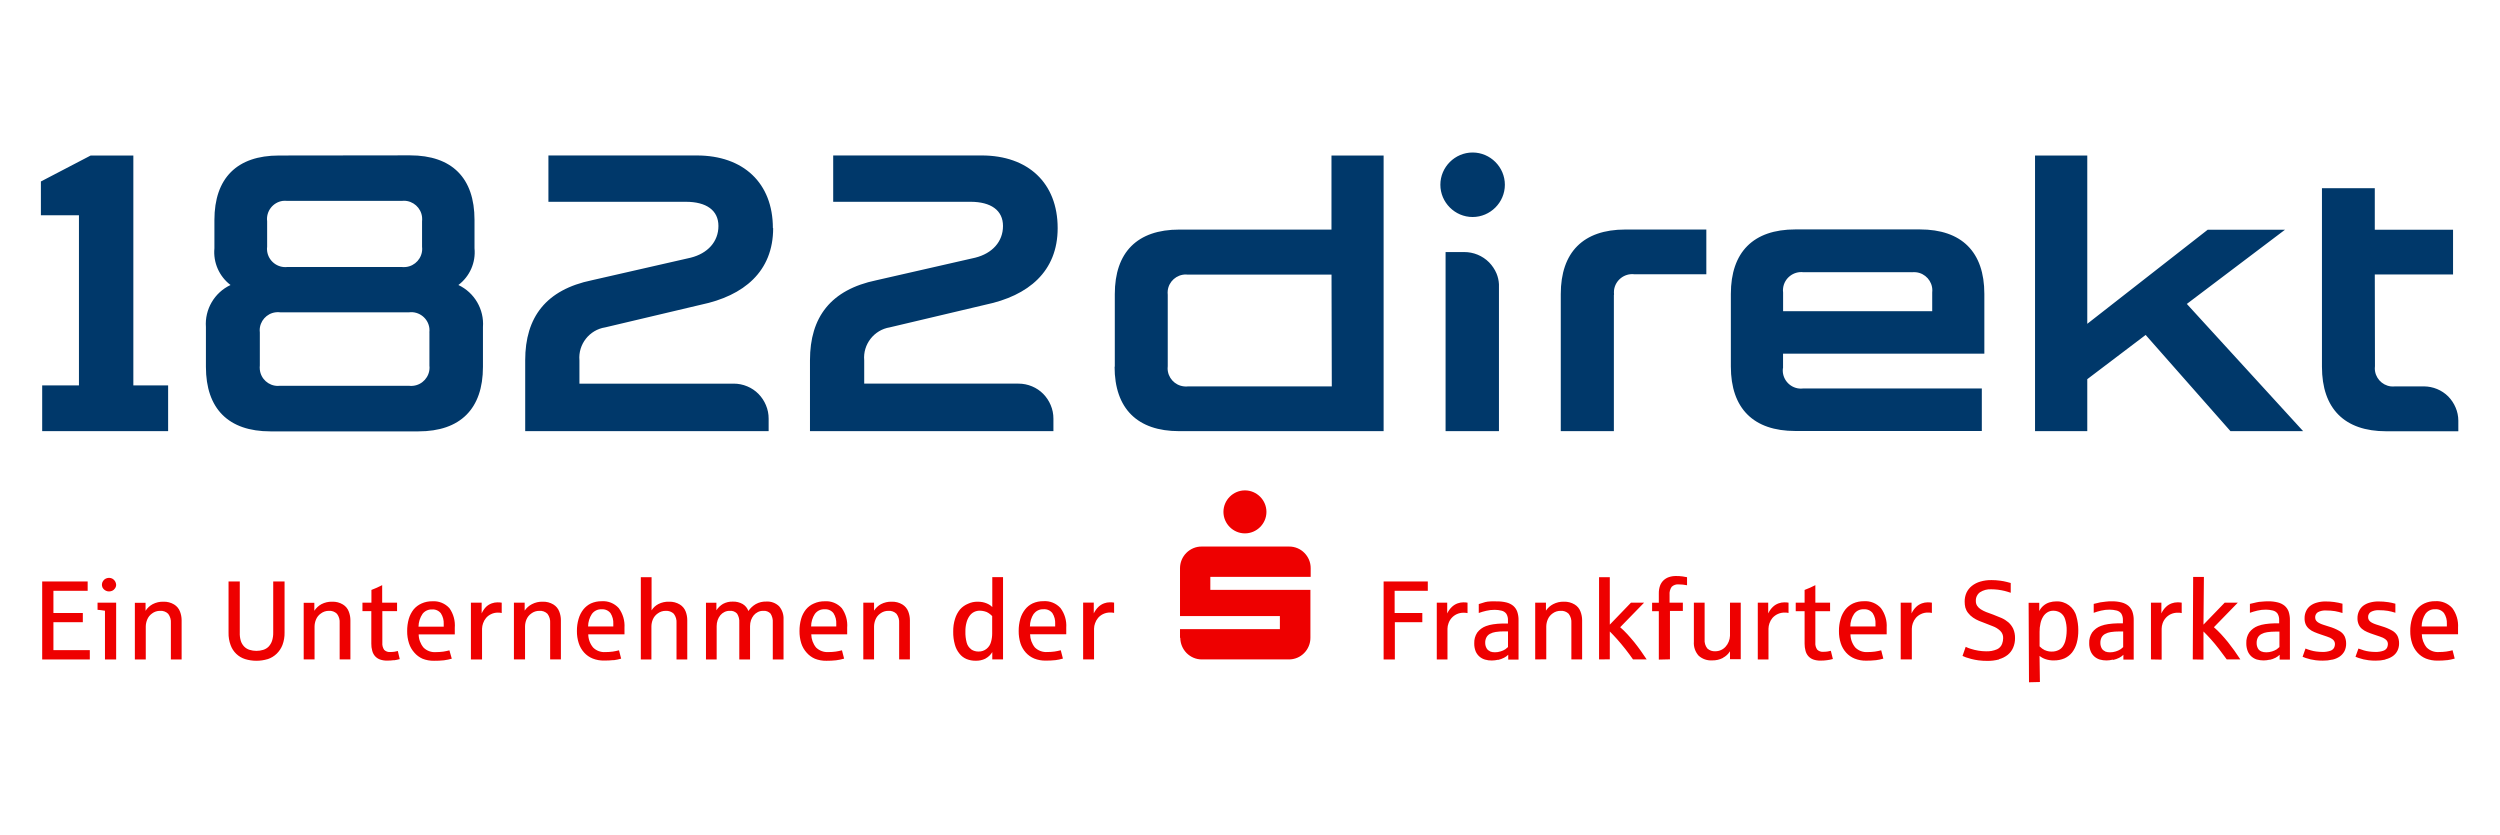 <?xml version="1.0" encoding="UTF-8" standalone="no"?><!DOCTYPE svg PUBLIC "-//W3C//DTD SVG 1.1//EN" "http://www.w3.org/Graphics/SVG/1.1/DTD/svg11.dtd"><svg width="100%" height="100%" viewBox="0 0 1563 522" version="1.1" xmlns="http://www.w3.org/2000/svg" xmlns:xlink="http://www.w3.org/1999/xlink" xml:space="preserve" xmlns:serif="http://www.serif.com/" style="fill-rule:evenodd;clip-rule:evenodd;stroke-linejoin:round;stroke-miterlimit:2;"><path id="path28" d="M920.68,135.673c11.061,-0 20.163,-9.103 20.163,-20.164c0,-11.061 -9.102,-20.163 -20.163,-20.163c-11.062,-0 -20.164,9.102 -20.164,20.163c0,11.061 9.102,20.164 20.164,20.164m-16.904,21.91l0,111.974l33.37,0l0,-91.844c-0.123,-2.309 -0.634,-4.581 -1.512,-6.721c-1.113,-2.598 -2.697,-4.967 -4.671,-6.99c-4.121,-4.127 -9.727,-6.44 -15.559,-6.419l-11.628,0Zm105.219,26.717l0,85.257l-33.202,0l-0,-85.728c-0,-26.145 14.081,-40.326 40.327,-40.326l50.677,-0l-0,27.96l-45.032,-0c-6.187,-0.728 -11.887,3.733 -12.669,9.913c-0.101,0.927 -0.101,1.862 0,2.789m475.62,-12.568l48.93,-0l0,-27.96l-48.93,0l0,-25.977l-33.034,-0l0,111.638c0,26.145 14.081,40.327 40.159,40.327l45.099,-0l-0,-6.722c-0.019,-2.773 -0.59,-5.515 -1.681,-8.065c-1.093,-2.6 -2.667,-4.972 -4.637,-6.99c-2.002,-1.991 -4.378,-3.567 -6.99,-4.637c-2.583,-1.058 -5.342,-1.617 -8.133,-1.647l-18.012,-0c-0.927,0.101 -1.863,0.101 -2.79,-0c-5.664,-0.7 -9.966,-5.566 -9.966,-11.273c0,-0.467 0.029,-0.933 0.086,-1.396l-0.101,-57.298Zm-1001.51,-28.968c-0,-28.229 -18.483,-45.435 -47.519,-45.435l-92.818,0l-0,28.968l85.963,0c12.77,0 20.331,5.31 20.331,15.123c0,9.813 -6.721,17.172 -17.374,19.827l-61.7,14.081c-28.632,5.914 -41.738,23.02 -41.738,50.039l0,44.325l152.2,0l-0,-7.763c0.023,-2.932 -0.56,-5.839 -1.714,-8.535c-1.094,-2.601 -2.667,-4.972 -4.638,-6.99c-1.994,-2.017 -4.37,-3.616 -6.989,-4.705c-2.711,-1.147 -5.627,-1.73 -8.57,-1.714l-96.381,-0l0,-14.585c-0.891,-10.001 6.239,-19.087 16.164,-20.6l59.785,-14.148c26.884,-5.612 45.166,-20.768 45.166,-47.888m-457.003,126.928l78.738,0l-0,-28.598l-21.743,-0l0,-143.731l-26.683,-0l-31.118,16.231l-0,21.138l23.792,0l0,106.362l-22.986,-0l0,28.598Zm1168.94,-99.371l-67.85,-0c-6.192,-0.747 -11.905,3.723 -12.669,9.913c-0.134,0.925 -0.134,1.865 -0,2.789l-0,11.662l93.222,-0l-0,-11.662c0.053,-0.446 0.079,-0.894 0.079,-1.343c0,-5.787 -4.408,-10.701 -10.161,-11.326c-0.904,-0.101 -1.817,-0.101 -2.722,0l0.101,-0.033Zm-80.654,60.086c-0.052,0.443 -0.078,0.888 -0.078,1.333c-0,6.231 5.127,11.359 11.359,11.359c0.475,-0 0.95,-0.03 1.422,-0.09l111.672,0l-0,26.583l-116.578,-0c-26.179,-0 -40.327,-14.081 -40.327,-40.327l0,-45.368c0,-26.179 14.081,-40.327 40.327,-40.327l77.83,0c26.179,0 40.327,14.081 40.327,40.327l0,37.37l-125.853,-0l0,9.107m-846.29,-22.314l-0,20.6c0.05,0.436 0.076,0.875 0.076,1.314c-0,5.791 -4.403,10.712 -10.158,11.355c-0.891,0.135 -1.797,0.135 -2.688,0l-80.654,0c-0.443,0.053 -0.89,0.079 -1.337,0.079c-5.774,0 -10.671,-4.416 -11.265,-10.16c-0.101,-0.905 -0.101,-1.818 0,-2.723l0,-20.465c-0.059,-0.472 -0.089,-0.947 -0.089,-1.422c-0,-5.716 4.326,-10.581 10.003,-11.248c0.925,-0.134 1.864,-0.134 2.789,0l80.654,0c6.184,-0.745 11.888,3.729 12.635,9.914c0.101,0.916 0.101,1.84 0,2.756l0.034,-0Zm-4.604,-69.598l-0,15.896c0.056,0.457 0.083,0.917 0.083,1.377c0,5.788 -4.41,10.702 -10.165,11.326c-0.927,0.101 -1.862,0.101 -2.789,-0l-71.311,-0c-6.187,0.727 -11.888,-3.733 -12.669,-9.914c-0.135,-0.925 -0.135,-1.864 -0,-2.789l-0,-15.896c-0.79,-6.17 3.613,-11.906 9.779,-12.736c0.916,-0.101 1.84,-0.101 2.755,-0l71.614,-0c0.447,-0.053 0.897,-0.08 1.347,-0.08c5.793,0 10.715,4.405 11.356,10.162c0.101,0.927 0.101,1.862 -0,2.789m-89.492,-41.234c-26.145,-0 -40.327,14.08 -40.327,40.326l0,17.677c-0.836,8.87 2.984,17.567 10.082,22.953c-10.065,4.723 -16.208,15.224 -15.391,26.313l-0,24.868c-0,26.145 14.08,40.327 40.326,40.327l92.55,-0c26.146,-0 40.327,-14.081 40.327,-40.327l0,-24.868c0.823,-11.081 -5.305,-21.58 -15.358,-26.313c7.124,-5.365 10.951,-14.078 10.082,-22.953l0,-17.777c0,-26.179 -14.081,-40.327 -40.327,-40.327l-81.964,0.101Zm1265.55,172.329l-45.435,0l-53.029,-60.154l-36.496,27.658l-0,32.496l-32.665,0l0,-172.329l32.665,-0l-0,105.219l75.277,-58.81l48.324,0l-61.363,46.376l72.722,79.544Zm-607.455,-97.859l-89.727,-0c-0.462,-0.057 -0.927,-0.086 -1.392,-0.086c-5.72,0 -10.593,4.321 -11.277,9.999c-0.101,0.916 -0.101,1.84 -0,2.756l-0,44.528c-0.056,0.455 -0.084,0.914 -0.084,1.373c0,5.782 4.415,10.688 10.165,11.296c0.914,0.134 1.842,0.134 2.756,-0l89.727,-0l-0.168,-69.866Zm-135.498,57.6l0,-45.435c0,-26.145 14.047,-40.327 40.327,-40.327l95.137,0l0,-46.308l32.598,-0l-0,172.329l-127.87,0c-26.044,0 -40.326,-14.08 -40.326,-40.326m-35.589,-86.602c0,-28.229 -18.483,-45.435 -47.518,-45.435l-92.819,0l0,28.968l85.829,0c12.77,0 20.331,5.31 20.331,15.123c0,9.813 -6.721,17.172 -17.374,19.827l-61.7,14.081c-28.564,5.914 -41.603,23.02 -41.603,50.039l-0,44.325l152.2,0l-0,-7.763c0.023,-2.932 -0.561,-5.839 -1.714,-8.535c-1.094,-2.601 -2.667,-4.972 -4.638,-6.99c-1.995,-2.017 -4.371,-3.616 -6.99,-4.705c-2.71,-1.147 -5.626,-1.73 -8.569,-1.714l-96.381,-0l-0,-14.585c-0.9,-9.947 6.136,-19.008 15.996,-20.6l59.784,-14.148c26.885,-5.612 45.166,-20.768 45.166,-47.888" style="fill:#00386a;fill-rule:nonzero;"/><path id="path30" d="M683.995,412.247l0,-19.223c0.02,-1.148 0.236,-2.285 0.639,-3.36c0.41,-1.229 1.048,-2.369 1.882,-3.361c0.867,-1.001 1.931,-1.813 3.125,-2.386c1.393,-0.671 2.924,-1.005 4.47,-0.974c0.813,-0.017 1.625,0.062 2.419,0.235l0,-6.419c-0.875,-0.157 -1.765,-0.225 -2.655,-0.201c-1.215,0.008 -2.42,0.224 -3.562,0.638c-1.33,0.481 -2.543,1.237 -3.562,2.218c-1.205,1.174 -2.195,2.55 -2.924,4.066l0,-6.721l-6.654,0l0,35.488l6.822,-0Zm-37.638,-28.498c1.411,-1.901 3.684,-2.975 6.049,-2.856c2.135,-0.176 4.222,0.734 5.545,2.419c1.278,1.999 1.89,4.353 1.747,6.721l0,1.614l-15.794,-0c0.008,-2.819 0.837,-5.576 2.386,-7.931m13.442,29.035c1.625,-0.215 3.231,-0.552 4.806,-1.008l-1.345,-5.209c-1.284,0.338 -2.585,0.607 -3.898,0.806c-1.515,0.205 -3.042,0.306 -4.57,0.303c-2.864,0.192 -5.679,-0.848 -7.729,-2.857c-1.888,-2.333 -2.942,-5.232 -2.991,-8.233l22.616,-0l0,-4.134c0.304,-4.385 -0.972,-8.738 -3.596,-12.266c-2.708,-3 -6.655,-4.588 -10.686,-4.301c-2.314,-0.039 -4.609,0.432 -6.721,1.378c-1.838,0.874 -3.449,2.162 -4.705,3.764c-1.381,1.757 -2.409,3.766 -3.025,5.914c-0.693,2.471 -1.032,5.028 -1.008,7.595c-0.033,2.596 0.341,5.182 1.109,7.662c0.696,2.164 1.841,4.157 3.361,5.847c1.468,1.626 3.283,2.901 5.31,3.731c2.289,0.894 4.733,1.328 7.191,1.277c2.009,0.014 4.018,-0.087 6.016,-0.303m-52.593,-6.721c-1.429,-1.015 -2.453,-2.504 -2.89,-4.201c-0.621,-2.287 -0.893,-4.655 -0.807,-7.023c-0.04,-1.86 0.186,-3.716 0.672,-5.511c0.363,-1.468 0.989,-2.857 1.849,-4.1c0.718,-1.06 1.688,-1.926 2.822,-2.521c1.147,-0.573 2.415,-0.861 3.697,-0.84c0.988,0.002 1.972,0.138 2.924,0.403c0.916,0.198 1.784,0.575 2.554,1.109c0.798,0.542 1.541,1.161 2.218,1.849l-0,10.955c0.002,1.774 -0.247,3.539 -0.74,5.243c-0.439,1.697 -1.418,3.207 -2.789,4.301c-1.424,1.146 -3.214,1.742 -5.041,1.68c-1.526,0.018 -3.027,-0.39 -4.335,-1.176m8.805,5.511c1.723,-0.933 3.163,-2.315 4.167,-3.999l-0,4.571l6.721,-0l0,-51.417l-6.721,0l-0,18.719c-0.426,-0.453 -0.9,-0.858 -1.412,-1.21c-0.634,-0.426 -1.309,-0.786 -2.016,-1.076c-0.844,-0.357 -1.722,-0.627 -2.621,-0.806c-1.052,-0.198 -2.122,-0.288 -3.193,-0.269c-2.017,-0.03 -4.016,0.395 -5.847,1.243c-1.94,0.787 -3.676,2.005 -5.074,3.563c-1.416,1.737 -2.478,3.735 -3.126,5.881c-0.805,2.576 -1.191,5.265 -1.142,7.964c-0.061,2.77 0.29,5.533 1.041,8.2c0.548,2.067 1.534,3.993 2.891,5.646c1.167,1.48 2.695,2.637 4.435,3.36c1.784,0.713 3.692,1.067 5.613,1.042c2.075,0.073 4.138,-0.353 6.015,-1.243m900.463,-28.095c1.413,-1.916 3.705,-2.992 6.082,-2.856c2.124,-0.164 4.195,0.745 5.511,2.419c1.295,1.993 1.919,4.349 1.782,6.721l-0,1.614l-15.761,-0c0.023,-2.817 0.851,-5.569 2.386,-7.931m13.442,29.035c1.636,-0.215 3.253,-0.552 4.839,-1.008l-1.344,-5.209c-1.284,0.338 -2.586,0.607 -3.899,0.806c-1.526,0.204 -3.064,0.305 -4.603,0.303c-2.858,0.218 -5.673,-0.827 -7.696,-2.857c-1.9,-2.328 -2.965,-5.228 -3.025,-8.233l22.651,-0l-0,-4.134c0.286,-4.383 -0.988,-8.73 -3.596,-12.266c-2.718,-2.987 -6.658,-4.573 -10.687,-4.301c-2.314,-0.038 -4.608,0.433 -6.721,1.378c-1.876,0.874 -3.53,2.161 -4.839,3.764c-1.371,1.759 -2.387,3.767 -2.991,5.914c-0.724,2.466 -1.075,5.026 -1.042,7.595c-0.04,2.599 0.346,5.188 1.143,7.662c0.693,2.165 1.839,4.158 3.36,5.847c1.468,1.626 3.283,2.901 5.31,3.731c2.305,0.881 4.757,1.315 7.225,1.277c1.998,0.014 3.995,-0.087 5.982,-0.303m-38.512,-0.504c1.622,-0.374 3.16,-1.046 4.537,-1.983c1.239,-0.858 2.244,-2.014 2.923,-3.36c0.728,-1.471 1.086,-3.098 1.042,-4.739c0.013,-1.565 -0.32,-3.114 -0.974,-4.536c-0.767,-1.425 -1.936,-2.594 -3.361,-3.361c-2.04,-1.142 -4.205,-2.045 -6.452,-2.688l-3.596,-1.143c-0.93,-0.297 -1.83,-0.679 -2.689,-1.142c-0.656,-0.343 -1.229,-0.825 -1.68,-1.412c-0.409,-0.553 -0.622,-1.228 -0.605,-1.915c-0.1,-1.343 0.546,-2.636 1.681,-3.361c1.601,-0.839 3.406,-1.212 5.208,-1.075c1.823,-0.012 3.644,0.122 5.445,0.403c1.592,0.289 3.164,0.681 4.704,1.176l0,-5.646c-1.479,-0.418 -2.983,-0.743 -4.503,-0.974c-2.013,-0.303 -4.047,-0.449 -6.082,-0.437c-1.817,-0.017 -3.627,0.221 -5.377,0.706c-1.494,0.385 -2.898,1.058 -4.134,1.982c-1.143,0.89 -2.054,2.043 -2.655,3.361c-0.646,1.388 -0.968,2.905 -0.941,4.436c-0.036,1.362 0.227,2.716 0.773,3.965c0.466,1.062 1.181,1.995 2.084,2.722c0.958,0.801 2.035,1.447 3.192,1.916c1.307,0.572 2.641,1.077 3.999,1.512l3.966,1.344c1.288,0.366 2.496,0.971 3.562,1.781c0.939,0.687 1.481,1.795 1.445,2.958c-0.013,0.806 -0.208,1.599 -0.571,2.319c-0.534,0.894 -1.387,1.555 -2.386,1.848c-1.592,0.527 -3.265,0.766 -4.94,0.706c-1.271,-0.005 -2.539,-0.095 -3.798,-0.269c-1.138,-0.139 -2.262,-0.376 -3.36,-0.706c-0.941,-0.269 -2.016,-0.672 -3.361,-1.143l-1.848,5.142c0.624,0.283 1.263,0.53 1.916,0.739c2.059,0.709 4.188,1.193 6.351,1.445c1.461,0.171 2.931,0.249 4.402,0.236c1.979,0.026 3.954,-0.189 5.881,-0.639m-32.866,0c1.622,-0.374 3.16,-1.046 4.537,-1.983c1.222,-0.877 2.223,-2.028 2.923,-3.36c0.702,-1.479 1.047,-3.102 1.009,-4.738c0.012,-1.566 -0.321,-3.115 -0.975,-4.537c-0.748,-1.439 -1.922,-2.612 -3.361,-3.361c-2.034,-1.154 -4.2,-2.056 -6.452,-2.688c-1.31,-0.404 -2.52,-0.773 -3.562,-1.143c-0.934,-0.284 -1.836,-0.667 -2.688,-1.142c-0.667,-0.342 -1.251,-0.824 -1.714,-1.412c-0.409,-0.553 -0.622,-1.227 -0.605,-1.915c-0.086,-1.34 0.557,-2.626 1.68,-3.361c1.602,-0.836 3.407,-1.209 5.209,-1.075c1.834,-0.011 3.665,0.124 5.478,0.403c1.591,0.293 3.162,0.686 4.704,1.176l0,-5.814c-3.445,-0.961 -7.008,-1.436 -10.585,-1.411c-1.817,-0.021 -3.628,0.216 -5.377,0.706c-1.494,0.385 -2.898,1.058 -4.134,1.982c-1.153,0.88 -2.066,2.036 -2.655,3.361c-0.646,1.388 -0.968,2.905 -0.941,4.436c-0.047,1.36 0.205,2.714 0.74,3.965c0.489,1.057 1.214,1.988 2.117,2.722c0.941,0.807 2.008,1.455 3.159,1.916c1.243,0.538 2.554,1.042 3.999,1.512l3.965,1.344c1.299,0.366 2.518,0.97 3.596,1.781c0.918,0.702 1.444,1.803 1.412,2.958c0.002,0.808 -0.194,1.604 -0.572,2.319c-0.533,0.894 -1.386,1.555 -2.386,1.848c-1.58,0.527 -3.242,0.766 -4.906,0.706c-1.282,-0.006 -2.561,-0.096 -3.831,-0.269c-1.139,-0.134 -2.264,-0.37 -3.361,-0.706c-1.14,-0.318 -2.262,-0.699 -3.36,-1.143l-1.815,5.142c0.612,0.284 1.241,0.531 1.882,0.739c2.059,0.709 4.189,1.193 6.351,1.445c1.462,0.17 2.932,0.249 4.403,0.236c1.99,0.026 3.976,-0.189 5.914,-0.639m-44.426,-5.175c-0.944,-0.379 -1.712,-1.099 -2.151,-2.016c-0.482,-0.983 -0.723,-2.065 -0.706,-3.159c-0.035,-1.161 0.207,-2.313 0.706,-3.361c0.501,-0.933 1.259,-1.702 2.184,-2.218c1.126,-0.622 2.356,-1.032 3.63,-1.21c1.712,-0.258 3.443,-0.382 5.175,-0.369l2.554,-0l0,9.644c-0.52,0.517 -1.082,0.989 -1.68,1.412c-0.903,0.559 -1.875,1 -2.89,1.311c-1.183,0.383 -2.42,0.576 -3.663,0.571c-1.081,0.021 -2.155,-0.173 -3.159,-0.571m5.209,5.309c1.283,-0.277 2.525,-0.718 3.696,-1.31c0.959,-0.5 1.841,-1.134 2.621,-1.882l0,3.024l6.419,0l0,-24.666c0.033,-1.8 -0.228,-3.594 -0.773,-5.31c-0.502,-1.413 -1.358,-2.675 -2.487,-3.663c-1.247,-1.014 -2.705,-1.737 -4.268,-2.117c-1.999,-0.502 -4.055,-0.74 -6.116,-0.706c-1.268,0.004 -2.536,0.071 -3.797,0.202c-1.344,-0 -2.453,0.269 -3.361,0.437c-0.907,0.168 -2.251,0.47 -4.2,0.974l-0,5.579c1.528,-0.55 3.088,-1.01 4.671,-1.378c1.738,-0.417 3.521,-0.62 5.309,-0.605c1.451,0.001 2.896,0.181 4.302,0.538c1.218,0.264 2.296,0.97 3.024,1.982c0.715,1.256 1.054,2.691 0.975,4.134l0,1.915l-3.058,0c-1.89,0.04 -3.776,0.197 -5.646,0.471c-1.549,0.213 -3.071,0.596 -4.537,1.142c-2.167,0.805 -4.058,2.217 -5.444,4.067c-1.315,1.986 -1.963,4.341 -1.848,6.721c-0.039,1.699 0.258,3.389 0.874,4.974c0.512,1.287 1.317,2.438 2.352,3.36c0.976,0.856 2.121,1.497 3.361,1.882c1.379,0.38 2.803,0.572 4.234,0.571c1.326,-0.014 2.645,-0.183 3.932,-0.504m-41.537,0l0,-17.609c1.412,1.378 2.924,2.991 4.604,4.839c1.681,1.848 3.361,3.898 5.108,6.15c1.748,2.251 3.361,4.436 4.84,6.486l8.502,-0c-2.405,-3.735 -4.996,-7.347 -7.763,-10.821c-1.378,-1.748 -2.857,-3.361 -4.335,-5.007c-1.402,-1.512 -2.883,-2.947 -4.436,-4.302l14.954,-15.358l-8.199,0l-13.275,13.745l0.269,-29.808l-6.721,-0l-0.235,51.551l6.687,0.134Zm-26.145,0l0,-19.357c0.018,-1.145 0.222,-2.28 0.605,-3.36c0.86,-2.486 2.674,-4.531 5.041,-5.68c1.388,-0.646 2.905,-0.968 4.436,-0.94c0.824,-0.034 1.65,0.045 2.453,0.235l0,-6.52c-0.887,-0.157 -1.788,-0.224 -2.688,-0.201c-1.216,0.008 -2.42,0.224 -3.563,0.638c-1.333,0.473 -2.549,1.23 -3.562,2.218c-1.213,1.16 -2.194,2.54 -2.89,4.066l0,-6.721l-6.519,0l-0,35.488l6.687,0.134Zm-35.454,-5.276c-0.943,-0.379 -1.711,-1.099 -2.151,-2.016c-0.481,-0.983 -0.723,-2.065 -0.705,-3.159c-0.036,-1.16 0.206,-2.313 0.705,-3.361c0.502,-0.932 1.26,-1.702 2.185,-2.218c1.125,-0.622 2.355,-1.032 3.629,-1.209c1.713,-0.259 3.443,-0.383 5.175,-0.37l2.555,-0l-0,9.745c-0.513,0.525 -1.076,0.998 -1.681,1.412c-0.903,0.559 -1.874,1 -2.89,1.311c-1.183,0.383 -2.419,0.576 -3.663,0.571c-1.08,0.021 -2.154,-0.173 -3.159,-0.571m5.209,5.309c1.283,-0.277 2.525,-0.718 3.697,-1.31c0.969,-0.483 1.854,-1.118 2.621,-1.882l-0,3.024l6.452,0l0,-24.666c0.04,-1.803 -0.233,-3.6 -0.806,-5.31c-0.502,-1.413 -1.359,-2.675 -2.487,-3.663c-1.248,-1.014 -2.706,-1.737 -4.268,-2.117c-1.999,-0.502 -4.055,-0.74 -6.116,-0.706c-1.176,0 -2.453,0 -3.798,0.202c-1.344,0.201 -2.453,0.269 -3.36,0.437c-0.908,0.168 -2.252,0.47 -4.167,0.974l-0,5.579c1.516,-0.555 3.064,-1.015 4.637,-1.378c1.739,-0.417 3.522,-0.62 5.31,-0.605c1.461,0.003 2.917,0.183 4.335,0.538c1.206,0.271 2.271,0.977 2.991,1.982c0.715,1.256 1.053,2.691 0.974,4.134l0,1.915l-3.595,0c-1.89,0.04 -3.776,0.197 -5.646,0.471c-1.55,0.213 -3.071,0.596 -4.537,1.142c-2.167,0.805 -4.058,2.217 -5.444,4.067c-1.316,1.986 -1.963,4.341 -1.848,6.721c-0.039,1.699 0.258,3.389 0.874,4.974c0.511,1.287 1.317,2.438 2.352,3.36c0.976,0.856 2.121,1.497 3.36,1.882c1.38,0.38 2.804,0.572 4.235,0.571c1.326,-0.014 2.645,-0.183 3.932,-0.504m-42.411,-5.847c-1.255,-0.615 -2.392,-1.446 -3.36,-2.453l-0,-9.108c-0.026,-1.786 0.166,-3.569 0.571,-5.309c0.304,-1.474 0.861,-2.884 1.647,-4.167c0.675,-1.113 1.609,-2.047 2.722,-2.722c1.102,-0.67 2.374,-1.008 3.663,-0.975c1.516,-0.02 3.007,0.388 4.301,1.176c1.458,0.955 2.53,2.396 3.025,4.067c0.726,2.303 1.067,4.71 1.008,7.124c-0.008,1.214 -0.098,2.427 -0.269,3.629c-0.155,1.136 -0.391,2.259 -0.706,3.361c-0.322,0.996 -0.774,1.945 -1.344,2.823c-0.676,1.046 -1.63,1.884 -2.755,2.419c-1.349,0.656 -2.836,0.979 -4.336,0.941c-1.436,0.021 -2.859,-0.278 -4.167,-0.873m-3.159,19.894l-0.235,-16.332c1.116,0.912 2.393,1.607 3.764,2.05c1.677,0.561 3.441,0.823 5.209,0.773c2.247,0.045 4.479,-0.378 6.553,-1.244c1.871,-0.836 3.517,-2.103 4.806,-3.696c1.356,-1.772 2.349,-3.793 2.923,-5.949c0.694,-2.608 1.022,-5.299 0.975,-7.998c0.012,-2.908 -0.384,-5.804 -1.176,-8.603c-1.415,-5.718 -6.718,-9.677 -12.602,-9.409c-1.446,0.007 -2.884,0.222 -4.268,0.638c-1.387,0.424 -2.669,1.134 -3.764,2.084c-1.091,0.924 -1.973,2.069 -2.588,3.36l0,-5.175l-6.654,0l0.235,49.669l6.822,-0.168Zm-25.573,-14.249c1.978,-0.535 3.829,-1.46 5.444,-2.722c1.462,-1.184 2.616,-2.707 3.36,-4.436c0.835,-1.905 1.248,-3.969 1.21,-6.049c0.051,-2.009 -0.339,-4.005 -1.143,-5.847c-0.723,-1.517 -1.739,-2.877 -2.99,-3.999c-1.305,-1.114 -2.765,-2.031 -4.336,-2.722c-1.646,-0.706 -3.36,-1.412 -5.141,-2.084c-1.781,-0.672 -3.126,-1.109 -4.47,-1.646c-1.169,-0.471 -2.293,-1.044 -3.36,-1.714c-0.891,-0.568 -1.657,-1.311 -2.252,-2.185c-0.565,-0.905 -0.846,-1.958 -0.806,-3.024c-0.111,-2.116 0.85,-4.151 2.554,-5.411c2.113,-1.369 4.61,-2.029 7.124,-1.882c1.404,0.008 2.807,0.098 4.201,0.269c1.401,0.187 2.792,0.445 4.167,0.773c1.344,0.336 2.587,0.74 3.764,1.143l-0,-6.116l-2.386,-0.639c-1.382,-0.358 -2.785,-0.627 -4.201,-0.806c-1.815,-0.251 -3.646,-0.374 -5.478,-0.37c-2.353,-0.036 -4.698,0.281 -6.956,0.941c-1.917,0.544 -3.709,1.458 -5.276,2.688c-1.429,1.137 -2.578,2.585 -3.361,4.235c-0.787,1.764 -1.177,3.68 -1.142,5.612c-0.007,1.221 0.129,2.439 0.403,3.629c0.335,1.219 0.906,2.361 1.68,3.361c0.884,1.162 1.951,2.172 3.159,2.991c1.162,0.793 2.401,1.468 3.697,2.016c1.243,0.538 2.52,1.042 3.898,1.512l4.805,1.882c1.684,0.618 3.226,1.566 4.537,2.789c1.274,1.196 1.963,2.892 1.882,4.638c-0.003,1.229 -0.231,2.448 -0.672,3.596c-0.553,1.49 -1.679,2.7 -3.125,3.36c-2.191,0.951 -4.571,1.388 -6.957,1.277c-1.576,-0.01 -3.149,-0.145 -4.704,-0.403c-1.618,-0.258 -3.213,-0.64 -4.772,-1.143c-1.098,-0.324 -2.165,-0.74 -3.193,-1.243l-1.983,5.679l2.084,0.874c0.907,0.336 2.05,0.672 3.36,1.008c1.484,0.375 2.988,0.666 4.504,0.874c1.849,0.241 3.713,0.353 5.578,0.336c2.472,0.033 4.937,-0.273 7.326,-0.907m-54.542,-0l0,-19.223c0.023,-1.145 0.227,-2.279 0.605,-3.36c0.41,-1.229 1.049,-2.369 1.882,-3.361c0.88,-1.001 1.955,-1.813 3.159,-2.386c1.379,-0.674 2.901,-1.009 4.436,-0.974c0.824,-0.015 1.647,0.064 2.453,0.235l0,-6.419c-0.887,-0.156 -1.788,-0.223 -2.688,-0.201c-1.215,0.008 -2.42,0.224 -3.563,0.638c-1.329,0.481 -2.543,1.237 -3.562,2.218c-1.213,1.16 -2.194,2.54 -2.89,4.066l0,-6.721l-6.788,0l-0,35.488l6.956,-0Zm-36.059,-28.498c1.395,-1.921 3.68,-3 6.049,-2.856c2.136,-0.176 4.222,0.734 5.545,2.419c1.283,1.997 1.895,4.353 1.748,6.721l-0,1.614l-15.761,-0c0.018,-2.823 0.859,-5.579 2.419,-7.931m13.443,29.035c1.624,-0.215 3.231,-0.552 4.805,-1.008l-1.344,-5.209c-1.284,0.338 -2.585,0.607 -3.898,0.806c-1.526,0.205 -3.064,0.306 -4.604,0.303c-2.857,0.209 -5.667,-0.835 -7.696,-2.857c-1.916,-2.319 -2.984,-5.225 -3.024,-8.233l22.65,-0l-0,-4.134c0.286,-4.383 -0.988,-8.73 -3.596,-12.266c-2.708,-3 -6.655,-4.588 -10.687,-4.301c-2.313,-0.03 -4.606,0.44 -6.721,1.378c-1.863,0.878 -3.506,2.165 -4.805,3.764c-1.371,1.759 -2.387,3.767 -2.991,5.914c-0.722,2.466 -1.073,5.026 -1.042,7.595c-0.04,2.599 0.346,5.188 1.143,7.662c0.693,2.165 1.839,4.158 3.36,5.847c1.474,1.634 3.302,2.91 5.343,3.731c2.289,0.898 4.734,1.332 7.192,1.277c2.009,0.014 4.018,-0.087 6.015,-0.303m-30.48,0c1.226,-0.161 2.438,-0.409 3.63,-0.739l-1.277,-5.142c-0.635,0.206 -1.288,0.352 -1.95,0.437c-0.878,0.137 -1.766,0.205 -2.654,0.202c-1.451,0.162 -2.9,-0.346 -3.932,-1.378c-0.889,-1.299 -1.293,-2.87 -1.143,-4.436l0,-19.592l9.208,-0l0,-5.31l-9.208,0l0,-10.955c-2.177,1.133 -4.422,2.132 -6.721,2.991l0,7.964l-5.545,0l0,5.31l5.545,-0l0,20.331c-0.014,1.498 0.178,2.991 0.571,4.436c0.311,1.242 0.91,2.393 1.748,3.361c0.846,0.935 1.907,1.65 3.092,2.083c1.469,0.505 3.017,0.744 4.57,0.706c1.36,0.012 2.719,-0.078 4.066,-0.269m-36.63,-0.47l0,-19.223c0.023,-1.145 0.227,-2.279 0.605,-3.36c0.41,-1.229 1.049,-2.369 1.882,-3.361c1.938,-2.167 4.721,-3.393 7.628,-3.36c0.813,-0.015 1.625,0.064 2.42,0.235l-0,-6.419c-0.887,-0.157 -1.788,-0.224 -2.689,-0.201c-1.215,0.008 -2.419,0.224 -3.562,0.638c-1.329,0.481 -2.543,1.237 -3.562,2.218c-1.202,1.169 -2.181,2.547 -2.89,4.066l0,-6.721l-6.519,0l-0,35.488l6.687,-0Zm-28.498,-1.008c1.828,-0.933 3.363,-2.352 4.436,-4.1l0,4.973l6.722,0l-0,-35.353l-6.722,0l0,20.701c-0.046,1.271 -0.32,2.523 -0.806,3.697c-0.446,1.138 -1.095,2.186 -1.916,3.092c-1.615,1.832 -3.942,2.885 -6.385,2.89c-1.86,0.147 -3.699,-0.486 -5.074,-1.748c-1.265,-1.621 -1.866,-3.665 -1.68,-5.713l-0,-22.919l-6.722,0l0,24.398c-0.241,3.208 0.84,6.379 2.991,8.771c2.315,2.072 5.369,3.127 8.469,2.924c2.334,0.057 4.646,-0.475 6.721,-1.546m-33.135,0.874l-0,-30.245l8.065,-0l0,-5.176l-8.3,0l-0,-4.873c-0.163,-1.781 0.301,-3.564 1.31,-5.04c1.177,-1.121 2.786,-1.674 4.403,-1.513c1.749,0.011 3.494,0.191 5.209,0.538l-0,-5.041c-0.572,0 -1.446,-0.302 -2.689,-0.47c-1.392,-0.186 -2.796,-0.275 -4.201,-0.269c-1.53,-0.02 -3.052,0.219 -4.503,0.706c-1.253,0.436 -2.398,1.135 -3.36,2.05c-0.959,0.946 -1.693,2.094 -2.151,3.36c-0.518,1.514 -0.768,3.106 -0.739,4.705l-0,5.881l-4.201,-0l-0,5.31l4.201,-0l-0,30.245l6.956,-0.168Zm-37.605,-0l0,-17.408c1.378,1.378 2.924,2.991 4.571,4.839c1.646,1.848 3.36,3.898 5.141,6.15c1.781,2.251 3.361,4.436 4.806,6.486l8.536,-0c-1.188,-1.793 -2.431,-3.607 -3.731,-5.444c-1.31,-1.815 -2.654,-3.63 -4.066,-5.377c-1.411,-1.748 -2.856,-3.361 -4.335,-5.007c-1.393,-1.52 -2.874,-2.956 -4.436,-4.302l14.955,-15.358l-8.2,0l-13.241,13.745l0,-29.674l-6.721,0l0,51.417l6.721,-0.067Zm-39.722,-0l0,-20.567c0.028,-1.453 0.325,-2.889 0.874,-4.234c0.621,-1.559 1.684,-2.903 3.058,-3.865c1.433,-1.078 3.181,-1.656 4.974,-1.647c1.889,-0.156 3.756,0.519 5.108,1.849c1.253,1.679 1.851,3.759 1.68,5.847l0,22.684l6.721,-0l0,-24.532c-0.005,-1.839 -0.347,-3.661 -1.008,-5.377c-0.68,-1.852 -1.973,-3.418 -3.663,-4.436c-2.023,-1.221 -4.359,-1.829 -6.721,-1.748c-2.335,-0.065 -4.649,0.467 -6.721,1.546c-1.815,0.946 -3.363,2.333 -4.503,4.033l-0,-4.974l-6.721,0l-0,35.488l6.922,-0.067Zm-35.285,-5.142c-0.957,-0.358 -1.732,-1.085 -2.151,-2.016c-0.501,-0.977 -0.755,-2.062 -0.74,-3.159c-0.041,-1.165 0.213,-2.321 0.74,-3.361c0.487,-0.931 1.235,-1.702 2.151,-2.218c1.135,-0.628 2.377,-1.038 3.663,-1.21c1.712,-0.26 3.443,-0.383 5.175,-0.369l2.52,-0l0,9.812c-0.523,0.504 -1.084,0.964 -1.68,1.378c-0.892,0.579 -1.867,1.021 -2.89,1.311c-1.171,0.386 -2.397,0.579 -3.63,0.571c-1.08,0.025 -2.155,-0.169 -3.158,-0.571m5.175,5.343c1.282,-0.297 2.523,-0.749 3.696,-1.344c0.97,-0.482 1.855,-1.118 2.622,-1.882l-0,3.025l6.452,-0l-0,-24.633c0.04,-1.803 -0.233,-3.6 -0.807,-5.31c-0.502,-1.413 -1.358,-2.675 -2.486,-3.663c-1.248,-1.014 -2.706,-1.737 -4.268,-2.117c-2.001,-0.491 -4.057,-0.717 -6.117,-0.672c-1.265,-0.064 -2.532,-0.064 -3.797,-0c-1.344,-0 -2.453,0.269 -3.361,0.437l-4.032,1.243l-0,5.579c1.526,-0.559 3.086,-1.02 4.671,-1.378c1.739,-0.417 3.522,-0.621 5.31,-0.605c1.45,0.003 2.895,0.183 4.301,0.537c1.204,0.278 2.267,0.983 2.991,1.983c0.732,1.249 1.071,2.69 0.975,4.134l-0,1.915l-3.596,0c-1.879,0.04 -3.753,0.197 -5.612,0.471c-1.55,0.213 -3.071,0.596 -4.537,1.142c-2.182,0.795 -4.085,2.208 -5.478,4.067c-1.301,1.992 -1.947,4.343 -1.848,6.721c-0.039,1.699 0.258,3.389 0.874,4.973c1.067,2.531 3.235,4.439 5.881,5.176c1.375,0.4 2.802,0.593 4.234,0.571c1.312,-0.019 2.619,-0.177 3.898,-0.471m-31.623,-0.201l0,-19.223c0.02,-1.148 0.236,-2.285 0.639,-3.36c0.849,-2.473 2.653,-4.507 5.007,-5.646c1.393,-0.671 2.924,-1.005 4.47,-0.974c0.813,-0.017 1.625,0.062 2.419,0.235l0,-6.52c-0.876,-0.155 -1.765,-0.222 -2.655,-0.201c-1.215,0.005 -2.42,0.221 -3.562,0.638c-1.33,0.481 -2.543,1.237 -3.562,2.218c-1.213,1.167 -2.204,2.545 -2.924,4.066l0,-6.721l-6.519,0l-0,35.488l6.687,-0Zm-32.9,-0l0,-23.289l17.173,0l-0,-5.746l-17.307,-0l-0,-13.88l20.735,0l-0,-5.847l-27.624,0l-0,48.762l7.023,-0Zm-780.927,-0l0,-20.634c0.028,-1.453 0.324,-2.889 0.874,-4.234c0.62,-1.559 1.684,-2.903 3.058,-3.865c1.429,-1.085 3.179,-1.664 4.974,-1.647c1.889,-0.156 3.756,0.519 5.108,1.849c1.253,1.679 1.851,3.759 1.68,5.847l-0,22.684l6.721,-0l0,-24.532c-0.006,-1.839 -0.347,-3.661 -1.008,-5.377c-0.692,-1.846 -1.982,-3.408 -3.663,-4.436c-2.024,-1.221 -4.359,-1.829 -6.721,-1.748c-2.336,-0.065 -4.649,0.467 -6.721,1.546c-1.802,0.984 -3.328,2.406 -4.436,4.134l-0,-4.974l-6.688,0l0,35.387l6.822,-0Zm-21.071,-42.881c0.709,-0.305 1.316,-0.806 1.748,-1.445c0.53,-0.682 0.814,-1.523 0.806,-2.386c-0.088,-1.468 -0.86,-2.813 -2.083,-3.629c-0.704,-0.444 -1.521,-0.677 -2.353,-0.673c-0.682,0.02 -1.355,0.168 -1.982,0.437c-0.714,0.33 -1.32,0.854 -1.748,1.513c-0.816,1.172 -0.969,2.687 -0.403,3.999c0.247,0.489 0.577,0.933 0.974,1.31c0.418,0.395 0.909,0.703 1.446,0.908c0.541,0.23 1.125,0.345 1.713,0.336c0.634,-0.012 1.26,-0.138 1.849,-0.37m2.587,42.881l0,-35.488l-11.627,0l-0,4.47c0.974,-0 2.52,0.269 4.637,0.571l0,30.447l6.99,-0Zm-16.466,-0l-0,-5.814l-22.751,0l-0,-17.475l18.382,0l-0,-5.746l-18.382,-0l-0,-13.88l21.406,0l0,-5.847l-28.43,0l0,48.762l29.775,-0Zm490.306,-0l-0,-20.634c0.027,-1.453 0.324,-2.889 0.873,-4.234c0.621,-1.559 1.684,-2.903 3.058,-3.865c1.43,-1.085 3.18,-1.664 4.974,-1.647c1.89,-0.156 3.756,0.519 5.108,1.849c1.253,1.679 1.851,3.759 1.68,5.847l0,22.684l6.722,-0l-0,-24.532c-0.006,-1.839 -0.348,-3.661 -1.009,-5.377c-0.692,-1.846 -1.981,-3.408 -3.663,-4.436c-2.023,-1.221 -4.359,-1.829 -6.721,-1.748c-2.335,-0.065 -4.649,0.467 -6.721,1.546c-1.741,0.974 -3.218,2.358 -4.301,4.033l-0,-4.974l-6.722,0l0,35.488l6.722,-0Zm-36.967,-28.498c1.407,-1.906 3.684,-2.981 6.049,-2.856c2.136,-0.176 4.222,0.734 5.545,2.419c1.278,1.999 1.89,4.353 1.748,6.721l-0,1.614l-15.728,-0c0.009,-2.819 0.838,-5.576 2.386,-7.931m13.443,29.035c1.624,-0.215 3.231,-0.552 4.805,-1.008l-1.344,-5.209c-1.284,0.338 -2.585,0.607 -3.898,0.806c-1.515,0.205 -3.042,0.306 -4.571,0.303c-2.864,0.192 -5.678,-0.848 -7.729,-2.857c-1.888,-2.333 -2.941,-5.232 -2.991,-8.233l22.449,-0l-0,-4.134c0.364,-4.345 -0.828,-8.682 -3.361,-12.232c-2.708,-3 -6.655,-4.589 -10.686,-4.301c-2.315,-0.039 -4.609,0.431 -6.722,1.377c-1.943,0.824 -3.661,2.104 -5.007,3.731c-1.391,1.75 -2.42,3.761 -3.024,5.914c-0.694,2.471 -1.033,5.028 -1.008,7.595c-0.034,2.596 0.34,5.182 1.109,7.662c0.695,2.164 1.84,4.157 3.36,5.847c1.423,1.634 3.19,2.931 5.175,3.798c2.29,0.895 4.734,1.329 7.192,1.277c2.009,0.015 4.018,-0.086 6.015,-0.303m-74.638,-0.537l0,-20.836c-0.006,-1.268 0.198,-2.529 0.605,-3.73c0.378,-1.109 0.947,-2.144 1.681,-3.058c0.7,-0.844 1.57,-1.531 2.554,-2.016c1.039,-0.527 2.195,-0.781 3.36,-0.74c1.712,-0.168 3.407,0.48 4.57,1.748c1.048,1.675 1.531,3.642 1.378,5.612l0,23.02l6.721,-0l0,-20.836c-0.006,-1.268 0.198,-2.529 0.605,-3.73c0.401,-1.106 0.98,-2.139 1.714,-3.058c0.72,-0.838 1.6,-1.523 2.588,-2.016c1.039,-0.527 2.196,-0.781 3.36,-0.74c1.713,-0.168 3.407,0.48 4.571,1.748c1.047,1.675 1.53,3.642 1.378,5.612l-0,23.02l6.721,-0l-0,-24.969c0.18,-3.023 -0.821,-6 -2.79,-8.301c-2.131,-2.061 -5.04,-3.124 -7.998,-2.923c-2.286,-0.07 -4.549,0.475 -6.553,1.579c-1.853,1.077 -3.438,2.559 -4.637,4.335c-0.637,-1.829 -1.899,-3.377 -3.563,-4.369c-1.873,-1.056 -4,-1.58 -6.149,-1.512c-2.153,-0.077 -4.288,0.422 -6.184,1.445c-1.646,0.998 -3.048,2.353 -4.1,3.966l0,-4.705l-6.519,-0l-0,35.454l6.687,-0Zm-40.797,-0l0,-20.634c0.015,-1.451 0.3,-2.887 0.84,-4.234c0.633,-1.561 1.708,-2.905 3.092,-3.865c1.427,-1.089 3.179,-1.669 4.974,-1.647c1.886,-0.13 3.742,0.542 5.108,1.849c1.253,1.679 1.851,3.759 1.68,5.847l-0,22.684l6.721,-0l0,-24.532c0.006,-1.837 -0.324,-3.659 -0.975,-5.377c-0.692,-1.846 -1.981,-3.408 -3.663,-4.436c-2.023,-1.221 -4.359,-1.829 -6.721,-1.748c-2.329,-0.085 -4.642,0.424 -6.721,1.479c-1.739,0.905 -3.203,2.264 -4.234,3.932l-0,-20.735l-6.721,0l-0,51.417l6.62,-0Zm-37.168,-28.498c1.407,-1.906 3.683,-2.981 6.049,-2.856c2.136,-0.176 4.222,0.734 5.545,2.419c1.278,1.999 1.89,4.353 1.748,6.721l-0,1.614l-15.761,-0c0.018,-2.823 0.859,-5.579 2.419,-7.931m13.443,29.035c1.624,-0.215 3.231,-0.552 4.805,-1.008l-1.344,-5.209c-1.284,0.338 -2.586,0.607 -3.898,0.806c-1.526,0.205 -3.065,0.306 -4.604,0.303c-2.857,0.209 -5.668,-0.835 -7.696,-2.857c-1.916,-2.319 -2.984,-5.225 -3.024,-8.233l22.65,-0l-0,-4.134c0.286,-4.383 -0.988,-8.73 -3.596,-12.266c-2.709,-3 -6.655,-4.588 -10.687,-4.301c-2.313,-0.03 -4.606,0.44 -6.721,1.378c-1.827,0.891 -3.434,2.176 -4.705,3.764c-1.37,1.759 -2.386,3.767 -2.991,5.914c-0.714,2.445 -1.065,4.981 -1.041,7.528c-0.04,2.599 0.346,5.187 1.142,7.662c0.694,2.165 1.84,4.158 3.361,5.847c1.474,1.634 3.301,2.91 5.343,3.73c2.289,0.899 4.734,1.333 7.192,1.278c2.009,0.013 4.017,-0.088 6.015,-0.303m-55.483,-0.403l0,-20.634c0.015,-1.451 0.3,-2.887 0.84,-4.234c0.634,-1.561 1.708,-2.905 3.092,-3.865c1.43,-1.085 3.18,-1.664 4.974,-1.647c1.889,-0.156 3.756,0.519 5.108,1.849c1.253,1.679 1.851,3.759 1.68,5.847l0,22.684l6.721,-0l0,-24.532c-0.005,-1.839 -0.347,-3.661 -1.008,-5.377c-0.692,-1.846 -1.982,-3.408 -3.663,-4.436c-2.023,-1.221 -4.359,-1.829 -6.721,-1.748c-2.335,-0.065 -4.649,0.467 -6.721,1.546c-1.827,0.942 -3.388,2.329 -4.537,4.033l0,-4.974l-6.721,0l-0,35.488l6.956,-0Zm-26.884,-0l-0,-19.223c0.035,-1.146 0.251,-2.28 0.638,-3.36c0.41,-1.229 1.049,-2.369 1.882,-3.361c0.873,-1.009 1.949,-1.823 3.159,-2.386c1.301,-0.622 2.725,-0.944 4.167,-0.941c0.824,-0.014 1.647,0.065 2.453,0.236l0,-6.453c-0.887,-0.156 -1.787,-0.223 -2.688,-0.201c-1.215,0.008 -2.42,0.224 -3.562,0.638c-1.33,0.481 -2.544,1.237 -3.562,2.218c-1.134,1.19 -2.055,2.565 -2.722,4.066l-0,-6.721l-6.722,0l0,35.488l6.957,-0Zm-37.202,-28.498c1.42,-1.824 3.639,-2.852 5.949,-2.755c2.123,-0.165 4.194,0.745 5.511,2.419c1.29,1.995 1.914,4.349 1.781,6.721l-0,1.613l-15.761,0c0.051,-2.853 0.926,-5.631 2.52,-7.998m13.443,29.035c1.636,-0.215 3.253,-0.552 4.839,-1.008l-1.479,-5.209c-1.284,0.338 -2.585,0.608 -3.898,0.807c-1.526,0.203 -3.064,0.304 -4.604,0.302c-2.858,0.218 -5.672,-0.826 -7.696,-2.856c-1.916,-2.319 -2.983,-5.225 -3.024,-8.233l22.583,-0l-0,-4.134c0.354,-4.355 -0.836,-8.699 -3.361,-12.266c-2.717,-2.988 -6.657,-4.573 -10.686,-4.301c-2.314,-0.038 -4.609,0.432 -6.722,1.377c-1.92,0.848 -3.622,2.124 -4.973,3.731c-1.369,1.765 -2.395,3.771 -3.025,5.914c-0.693,2.471 -1.032,5.028 -1.008,7.595c-0.039,2.599 0.346,5.188 1.143,7.662c0.694,2.165 1.839,4.158 3.36,5.847c1.403,1.626 3.148,2.923 5.108,3.798c2.29,0.895 4.734,1.329 7.192,1.277c2.088,0.024 4.175,-0.077 6.251,-0.303m-31.321,0c1.226,-0.161 2.438,-0.408 3.63,-0.739l-1.21,-5.074c-0.635,0.205 -1.288,0.352 -1.949,0.437c-0.879,0.136 -1.766,0.203 -2.655,0.201c-1.445,0.161 -2.888,-0.332 -3.932,-1.344c-0.876,-1.317 -1.279,-2.894 -1.143,-4.47l0,-19.726l9.208,-0l0,-5.31l-9.308,0l-0,-10.955c-2.18,1.127 -4.425,2.126 -6.722,2.991l0,7.964l-5.612,0l0,5.31l5.545,-0l0,20.331c-0.031,1.499 0.162,2.994 0.572,4.436c0.311,1.242 0.909,2.393 1.747,3.361c0.846,0.935 1.907,1.65 3.092,2.083c1.457,0.506 2.994,0.745 4.536,0.706c1.372,0.013 2.742,-0.077 4.1,-0.269m-49.534,-0.47l-0,-20.634c0.028,-1.453 0.324,-2.889 0.873,-4.234c0.621,-1.569 1.699,-2.915 3.092,-3.865c1.418,-1.082 3.157,-1.662 4.94,-1.647c1.89,-0.156 3.756,0.519 5.108,1.849c1.268,1.671 1.867,3.757 1.681,5.847l-0,22.684l6.721,-0l-0,-24.532c-0.006,-1.839 -0.348,-3.661 -1.009,-5.377c-0.68,-1.852 -1.973,-3.418 -3.663,-4.436c-2.022,-1.223 -4.358,-1.831 -6.721,-1.748c-2.335,-0.064 -4.648,0.468 -6.721,1.546c-1.802,0.984 -3.327,2.406 -4.436,4.134l0,-4.974l-6.654,0l0,35.387l6.789,-0Zm-29.237,-0.202c2.075,-0.694 3.969,-1.842 5.545,-3.36c1.591,-1.542 2.83,-3.411 3.629,-5.478c0.926,-2.481 1.37,-5.116 1.311,-7.763l-0,-31.925l-7.091,-0l-0,31.858c0.05,1.787 -0.2,3.571 -0.739,5.276c-0.458,1.336 -1.19,2.561 -2.151,3.596c-0.938,0.937 -2.092,1.629 -3.361,2.016c-2.77,0.85 -5.732,0.85 -8.502,-0c-1.27,-0.382 -2.426,-1.075 -3.36,-2.016c-0.987,-1.015 -1.724,-2.247 -2.151,-3.596c-0.505,-1.711 -0.721,-3.494 -0.639,-5.276l0,-31.858l-7.023,-0l-0,32.059c-0.06,2.648 0.385,5.282 1.31,7.763c1.493,4.16 4.856,7.386 9.074,8.704c4.59,1.39 9.49,1.39 14.081,0m570.388,-13.341l-0,-5.411l62.439,0l-0,-8.166l-62.439,0l-0,-29.909c0.006,-3.589 1.433,-7.034 3.965,-9.578c1.244,-1.243 2.716,-2.236 4.335,-2.923c1.709,-0.729 3.554,-1.084 5.411,-1.042l54.441,-0c1.822,-0.016 3.629,0.338 5.31,1.042c1.613,0.68 3.075,1.673 4.301,2.923c1.226,1.24 2.206,2.699 2.89,4.302c0.706,1.669 1.06,3.465 1.042,5.276l-0,5.411l-62.742,-0l0,8.132l62.574,0l-0,29.943c0.018,1.8 -0.336,3.585 -1.042,5.242c-0.671,1.62 -1.653,3.093 -2.89,4.335c-1.226,1.25 -2.688,2.244 -4.301,2.924c-1.681,0.704 -3.488,1.058 -5.31,1.042l-54.273,-0c-1.801,0.018 -3.586,-0.336 -5.243,-1.042c-1.619,-0.687 -3.091,-1.68 -4.335,-2.924c-2.517,-2.553 -3.941,-5.992 -3.965,-9.577m40.427,-65.262c7.375,-0 13.443,-6.068 13.443,-13.443c-0,-7.374 -6.068,-13.442 -13.443,-13.442c-7.374,0 -13.442,6.068 -13.442,13.442c0,7.375 6.068,13.443 13.442,13.443" style="fill:#e00;fill-rule:nonzero;"/></svg>